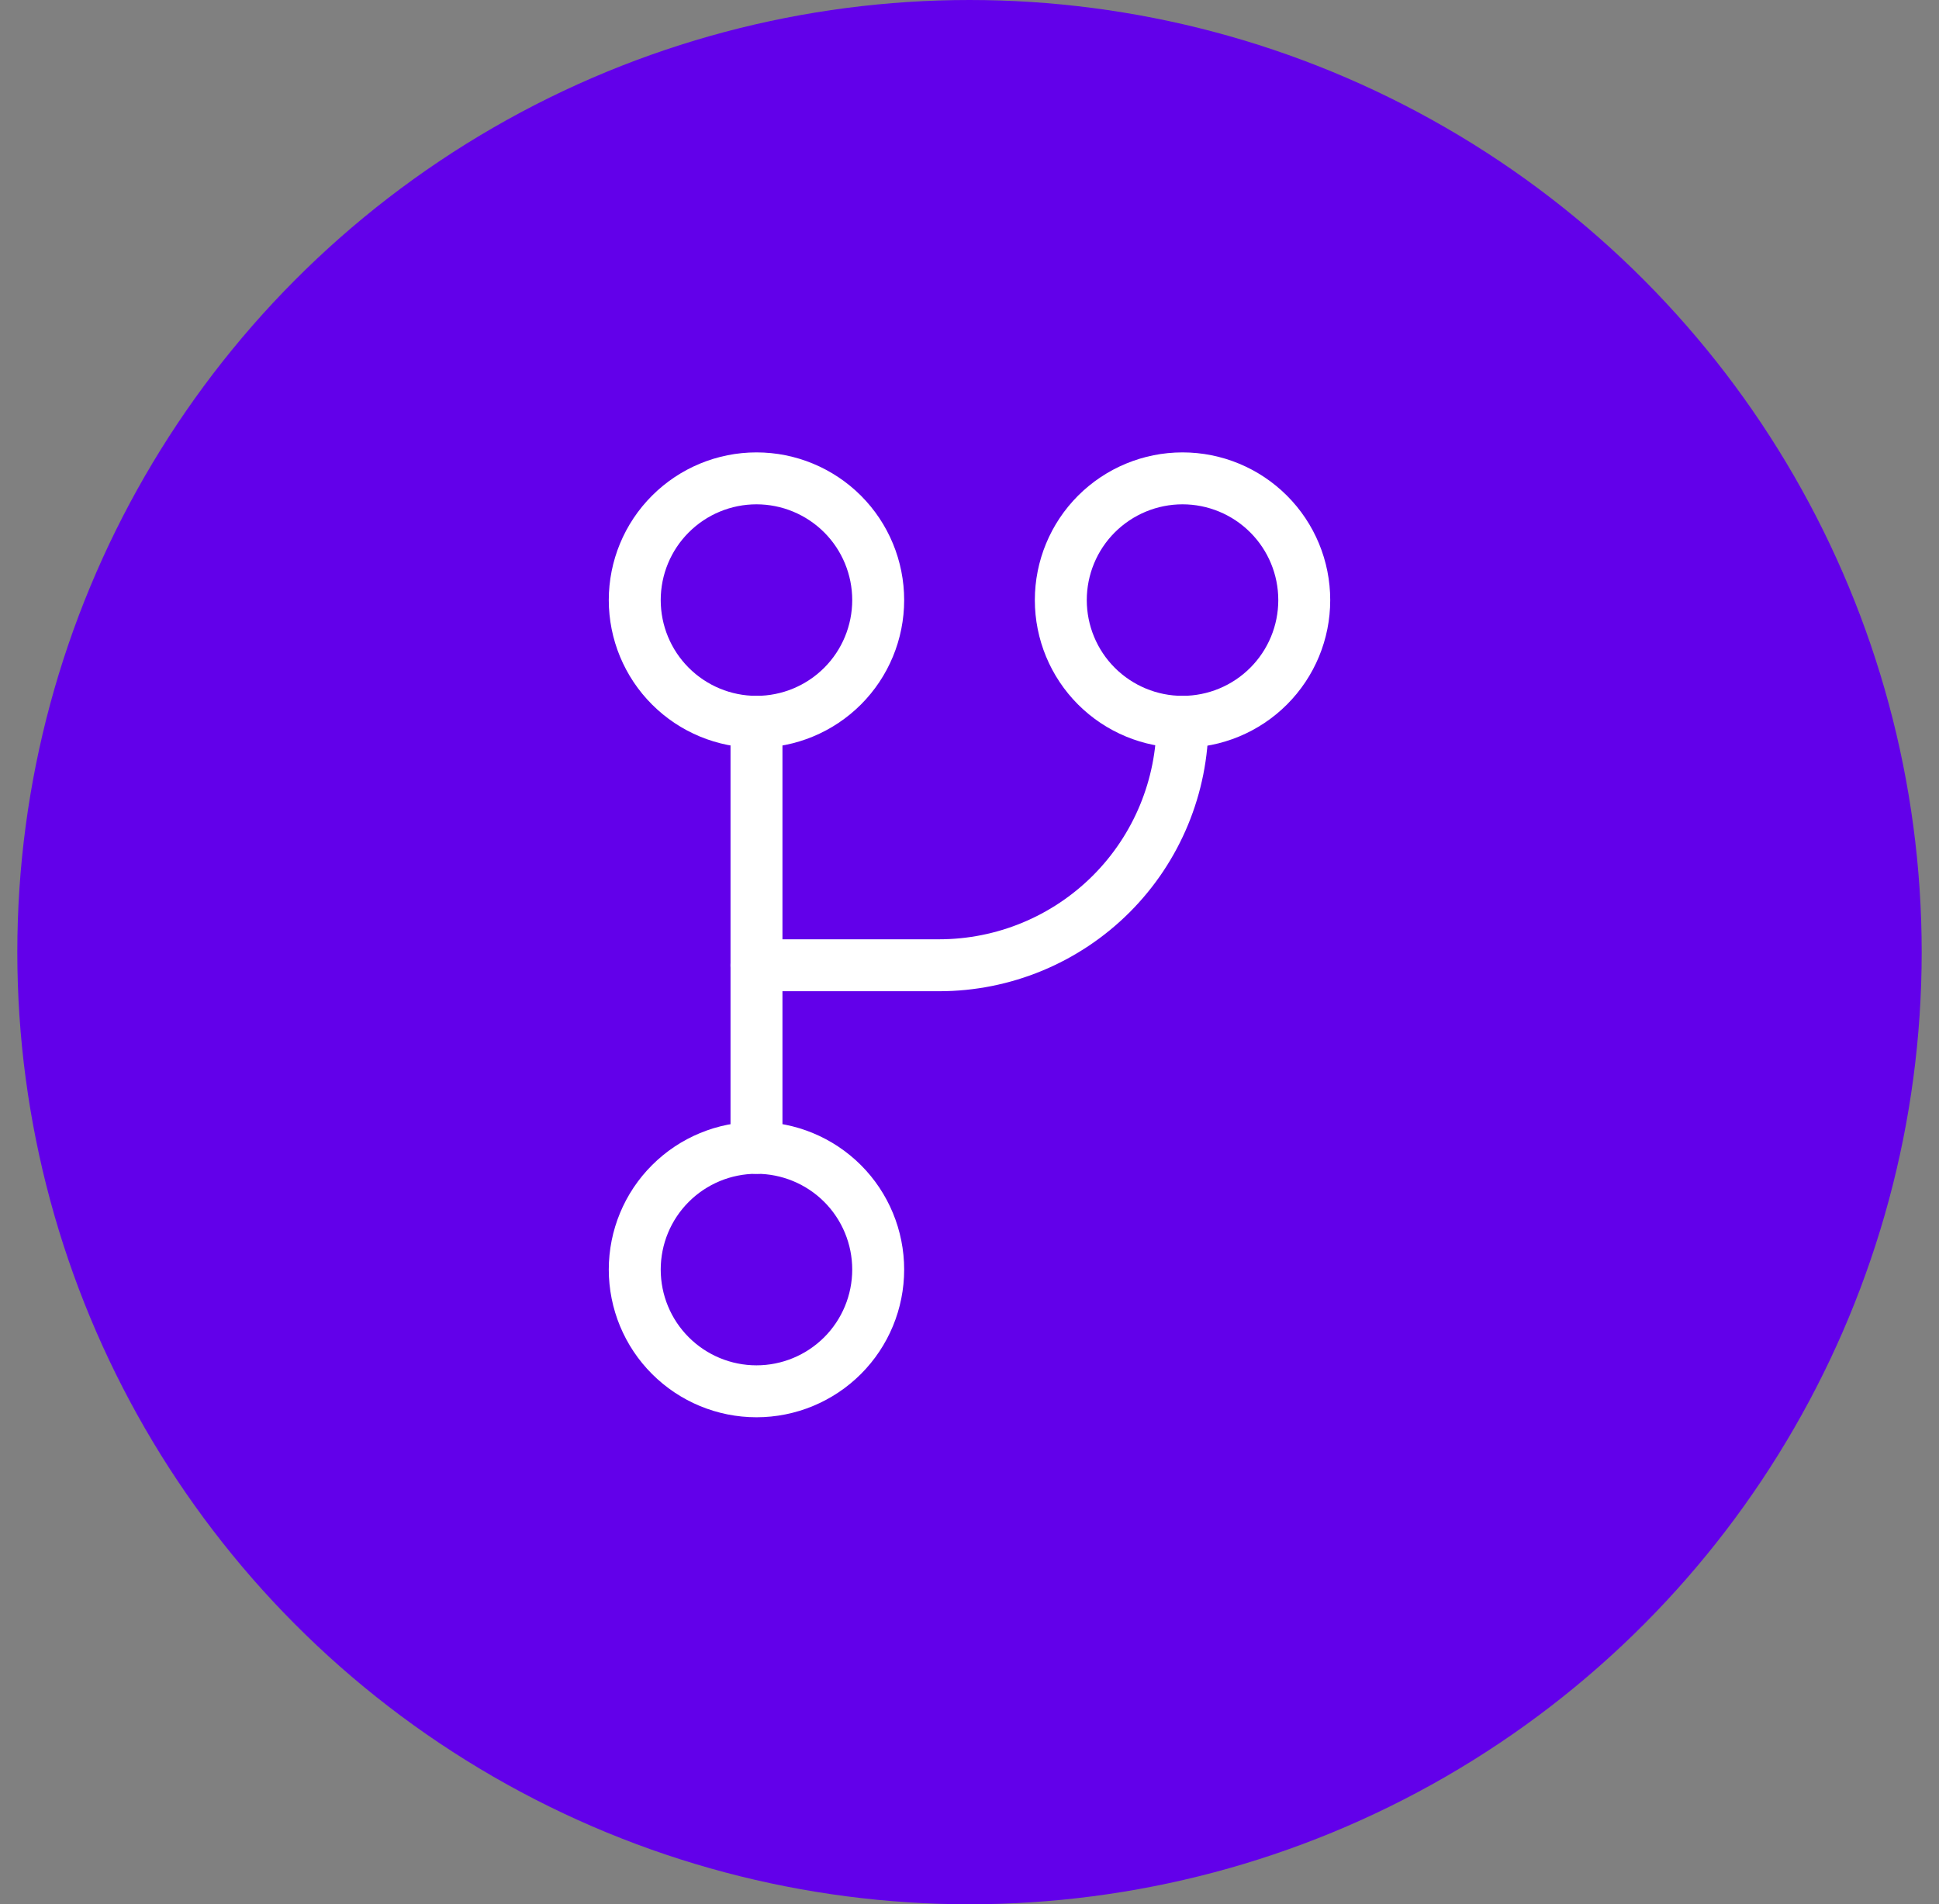 <svg width="56" height="55" viewBox="0 0 56 55" fill="none" xmlns="http://www.w3.org/2000/svg">
<rect x="0" y="0" width="56" height="55" fill="#808080" stroke="none"/>
<circle cx="28" cy="27.5" r="27.5" fill="#6200EA"/>
<path d="M18.332 17.332C18.332 18.264 18.702 19.159 19.362 19.818C20.021 20.477 20.915 20.848 21.848 20.848C22.78 20.848 23.674 20.477 24.334 19.818C24.993 19.159 25.363 18.264 25.363 17.332C25.363 16.4 24.993 15.505 24.334 14.846C23.674 14.187 22.78 13.816 21.848 13.816C20.915 13.816 20.021 14.187 19.362 14.846C18.702 15.505 18.332 16.4 18.332 17.332Z" stroke="white" stroke-width="1.5" stroke-linecap="round" stroke-linejoin="round"/>
<path d="M18.332 36.668C18.332 37.6 18.702 38.495 19.362 39.154C20.021 39.813 20.915 40.184 21.848 40.184C22.78 40.184 23.674 39.813 24.334 39.154C24.993 38.495 25.363 37.6 25.363 36.668C25.363 35.736 24.993 34.841 24.334 34.182C23.674 33.523 22.78 33.152 21.848 33.152C20.915 33.152 20.021 33.523 19.362 34.182C18.702 34.841 18.332 35.736 18.332 36.668Z" stroke="white" stroke-width="1.5" stroke-linecap="round" stroke-linejoin="round"/>
<path d="M30.637 17.332C30.637 18.264 31.007 19.159 31.666 19.818C32.326 20.477 33.22 20.848 34.152 20.848C35.085 20.848 35.979 20.477 36.638 19.818C37.298 19.159 37.668 18.264 37.668 17.332C37.668 16.4 37.298 15.505 36.638 14.846C35.979 14.187 35.085 13.816 34.152 13.816C33.22 13.816 32.326 14.187 31.666 14.846C31.007 15.505 30.637 16.4 30.637 17.332Z" stroke="white" stroke-width="1.5" stroke-linecap="round" stroke-linejoin="round"/>
<path d="M21.848 20.848V33.152" stroke="white" stroke-width="1.5" stroke-linecap="round" stroke-linejoin="round"/>
<path d="M21.848 27.879H27.121C28.986 27.879 30.774 27.138 32.093 25.82C33.412 24.501 34.152 22.712 34.152 20.848" stroke="white" stroke-width="1.5" stroke-linecap="round" stroke-linejoin="round"/>
</svg>
